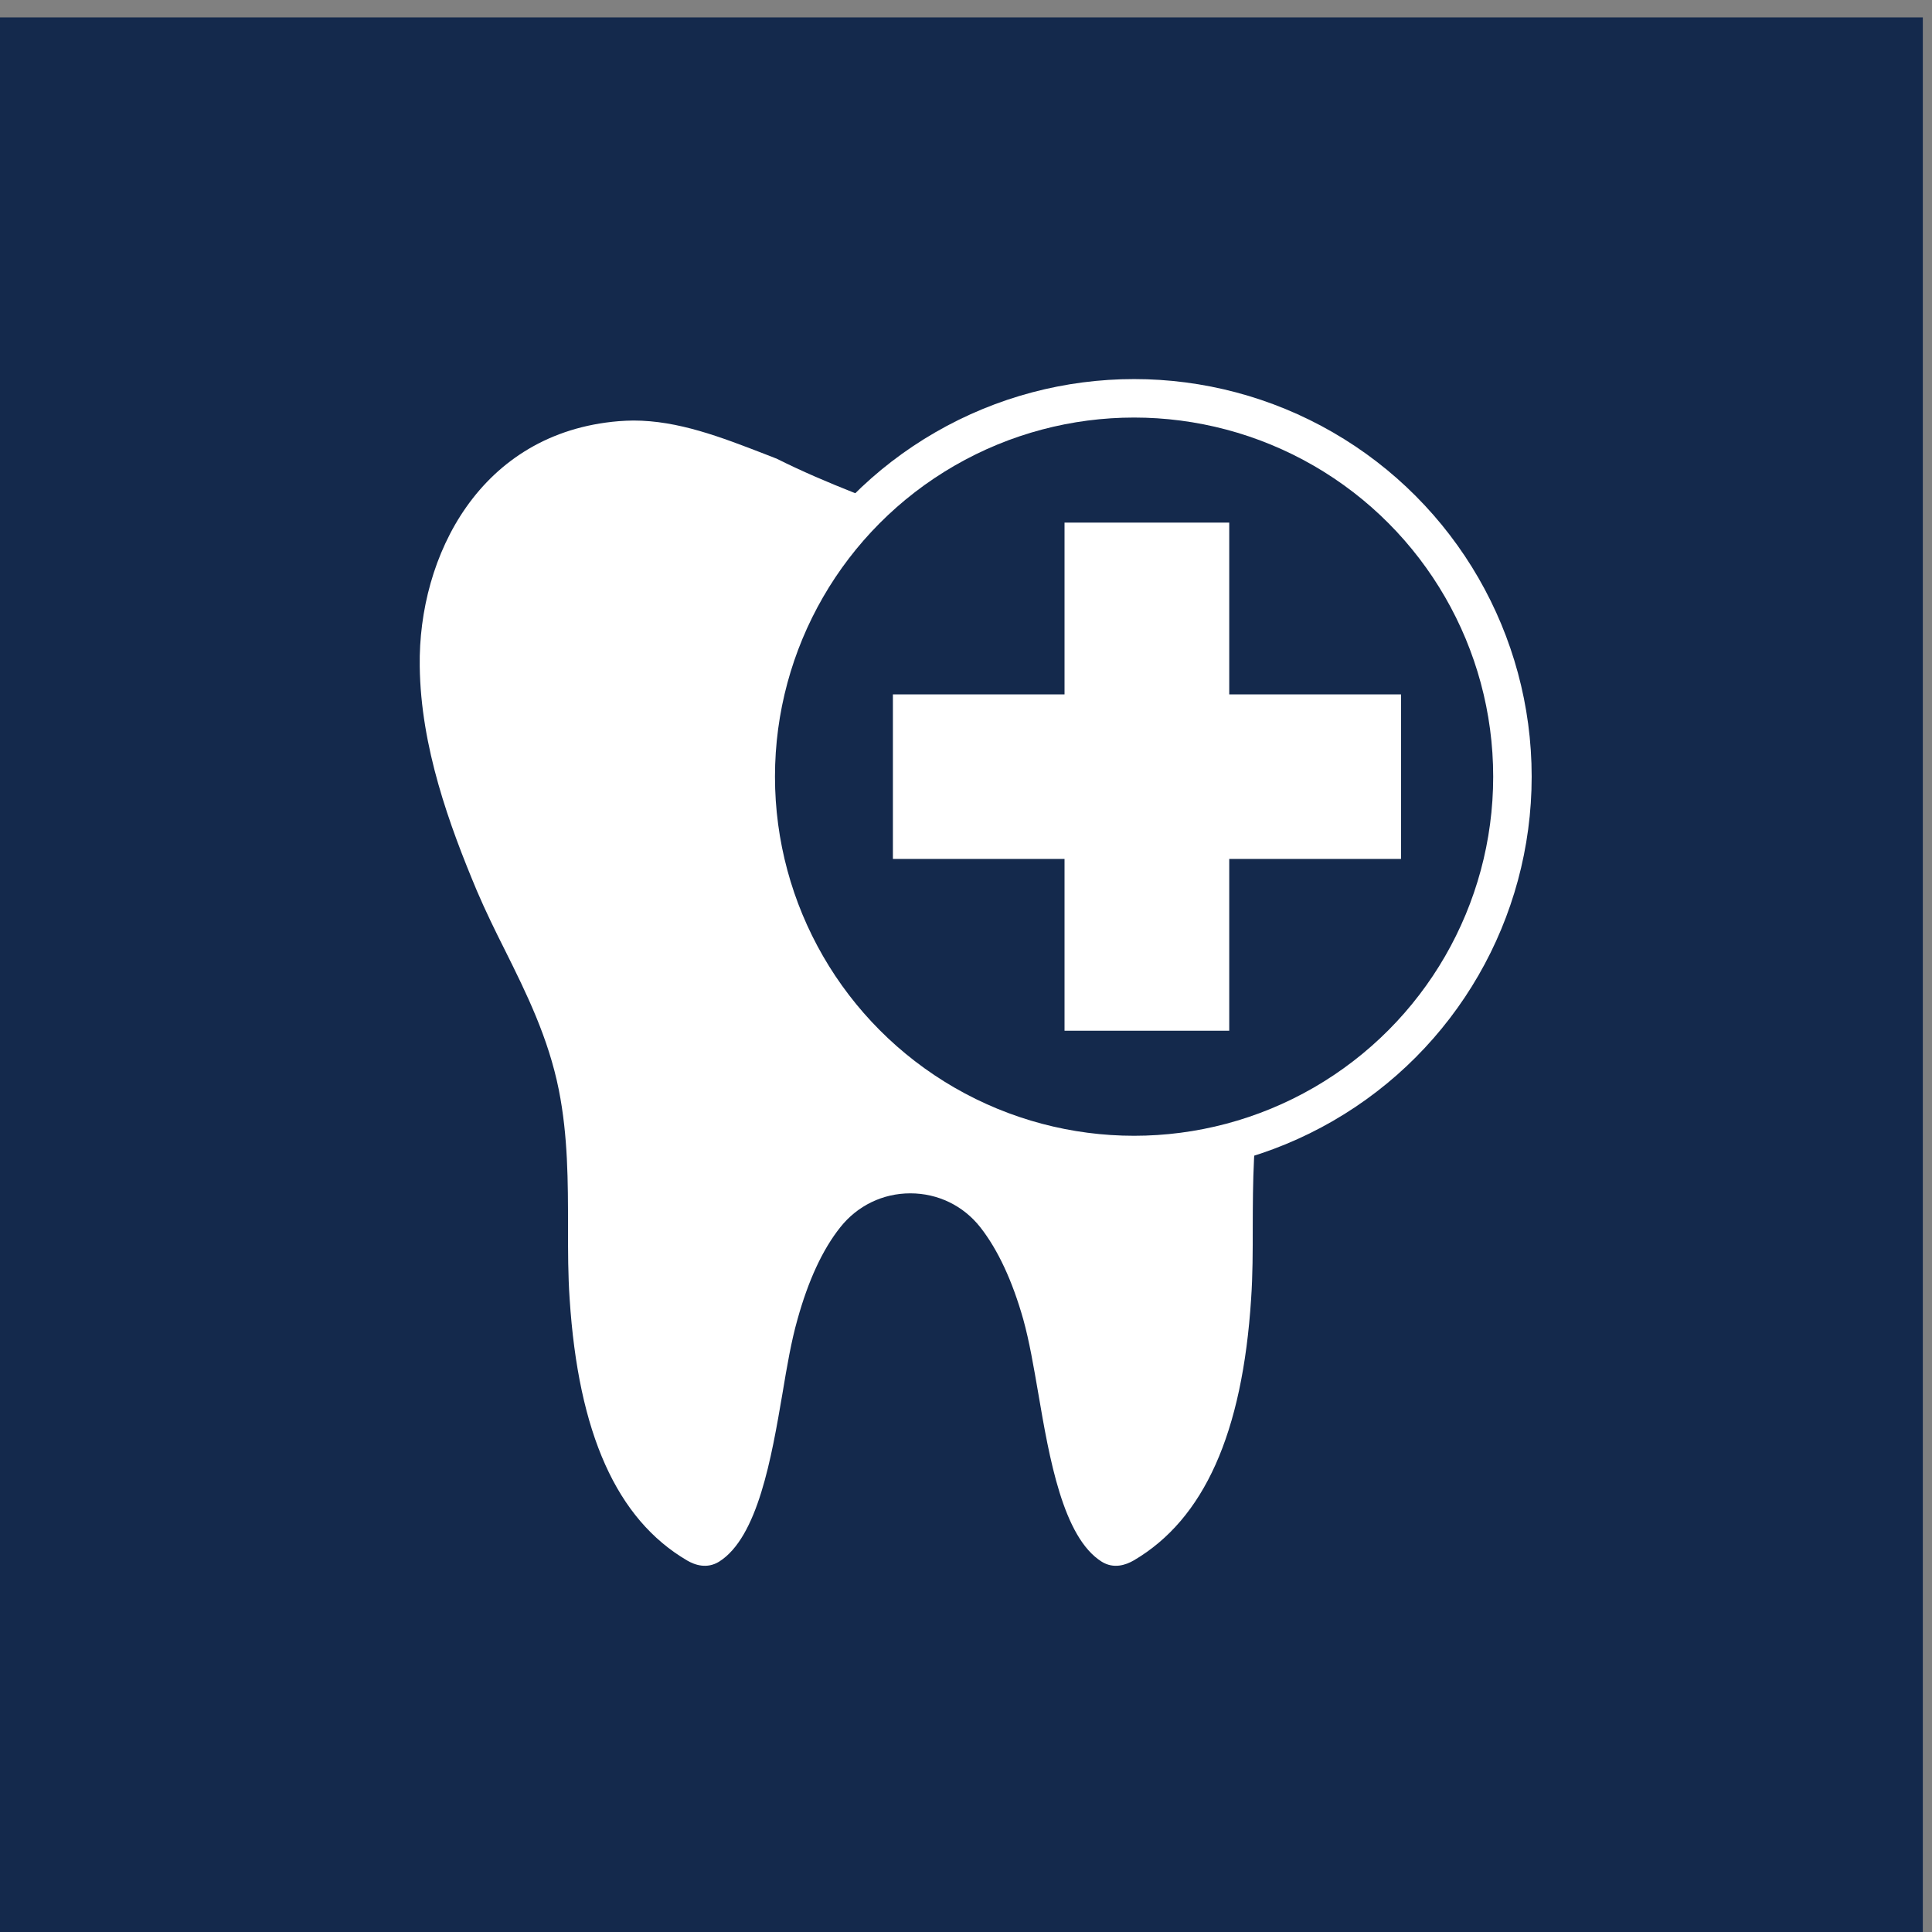 <?xml version="1.0" encoding="UTF-8"?>
<svg id="Layer_1" data-name="Layer 1" xmlns="http://www.w3.org/2000/svg" viewBox="0 0 120 120">
  <rect x="0" y="0" width="120" height="120" fill="#808080" stroke="none"/>
  <defs>
    <style>
      .cls-1, .cls-2 {
        fill: #14294c;
      }

      .cls-3 {
        fill: #fff;
      }

      .cls-2 {
        stroke: #fff;
        stroke-miterlimit: 10;
        stroke-width: 2.39px;
      }
    </style>
  </defs>
  <rect class="cls-1" x="-3.8" y="1.08" width="123.23" height="123.23"/>
  <g>
    <path class="cls-3" d="M87.02,41.37c-.07,5.02-1.83,9.87-3.55,13.95-.53,1.24-1.14,2.49-1.74,3.68-1.32,2.67-2.69,5.44-3.34,8.7-.57,2.86-.57,5.73-.58,8.49,0,1.55,0,3.01-.1,4.47-.54,8.38-2.93,13.7-7.29,16.26-.5.29-1.25.54-1.99.08-2.41-1.51-3.26-6.47-3.94-10.45-.29-1.68-.56-3.26-.93-4.59-.68-2.41-1.58-4.34-2.67-5.73-1.06-1.35-2.64-2.11-4.35-2.11s-3.29.77-4.35,2.11c-1.1,1.38-1.99,3.31-2.66,5.73-.38,1.33-.65,2.91-.93,4.59-.68,3.98-1.53,8.94-3.94,10.45-.75.46-1.5.21-1.99-.08-4.36-2.56-6.75-7.88-7.29-16.26-.1-1.46-.1-2.91-.1-4.46,0-2.77,0-5.63-.57-8.5-.65-3.25-2.02-6.02-3.35-8.69-.6-1.19-1.21-2.44-1.74-3.68-1.71-4.08-3.49-8.93-3.55-13.95-.1-6.83,3.73-14.51,12.36-15.22.3-.02.61-.04.91-.04,2.78,0,5.42,1.02,8.21,2.1.21.08.43.17.64.25,0,0,0,0,.01,0,1.64.82,3.22,1.49,4.86,2.14,5.23,2.03,10.72,3.58,16.37,3.7,1.49.01,1.6-2.18.13-2.33-2.94-.37-5.84-1.13-8.65-2.16,1.6-.45,3.12-1.04,4.6-1.61,3.09-1.19,6.01-2.33,9.13-2.06,8.63.71,12.46,8.39,12.36,15.22Z"/>
    <circle class="cls-2" cx="70.44" cy="48.24" r="23.5"/>
    <polygon class="cls-3" points="87.02 43.13 76.35 43.13 76.35 32.46 66.12 32.46 66.12 43.13 55.46 43.13 55.46 53.35 66.12 53.35 66.12 64.02 76.35 64.02 76.35 53.35 87.02 53.35 87.02 43.13"/>
  </g>
</svg>